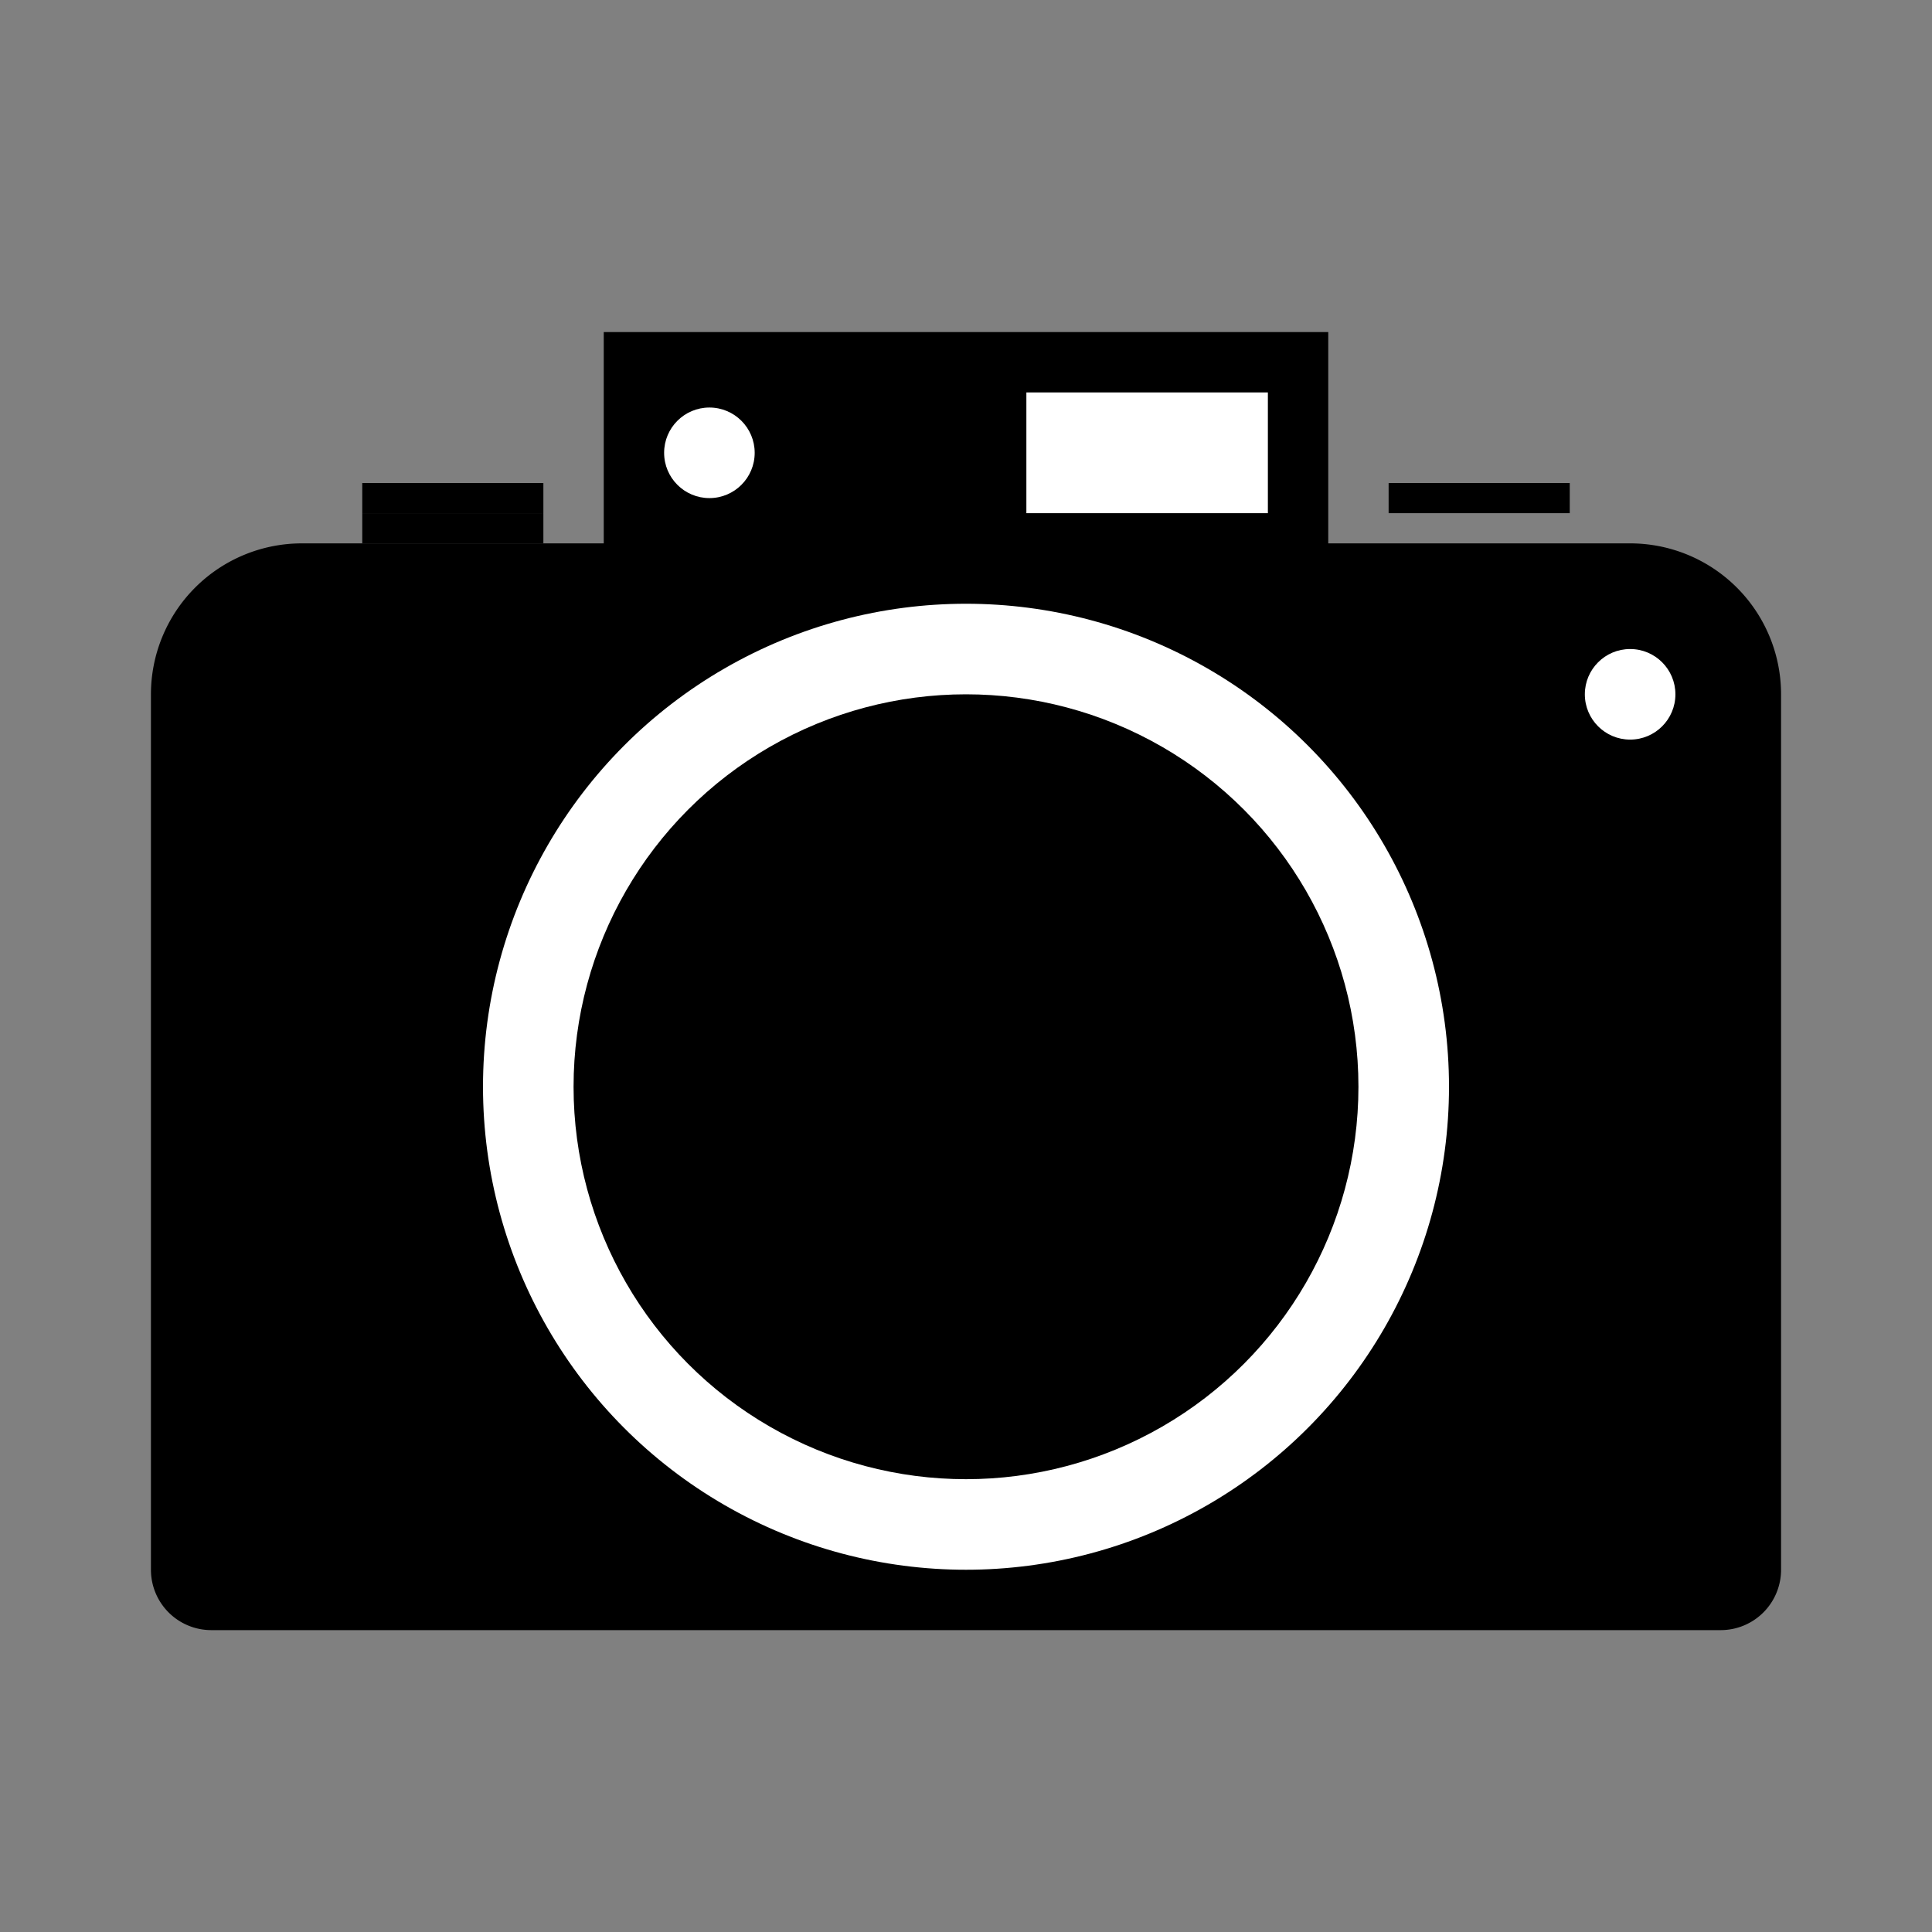 <svg xmlns="http://www.w3.org/2000/svg" viewBox="0 0 64 64"><rect x="0" y="0" width="64" height="64" fill="#808080" stroke="none"/><defs><style>.a{fill:#fff;}</style></defs><path d="M10,18H54a5,5,0,0,1,5,5V52a2,2,0,0,1-2,2H7a2,2,0,0,1-2-2V23A5,5,0,0,1,10,18Z"/><rect x="20" y="11" width="24" height="10"/><circle class="a" cx="32" cy="36" r="16"/><circle cx="32" cy="36" r="13"/><circle class="a" cx="54" cy="23" r="1.5"/><circle class="a" cx="23.5" cy="15" r="1.5"/><rect class="a" x="34" y="13" width="8" height="4"/><rect x="12" y="16" width="6" height="1"/><rect x="12" y="17" width="6" height="1"/><rect x="46" y="16" width="6" height="1"/></svg>